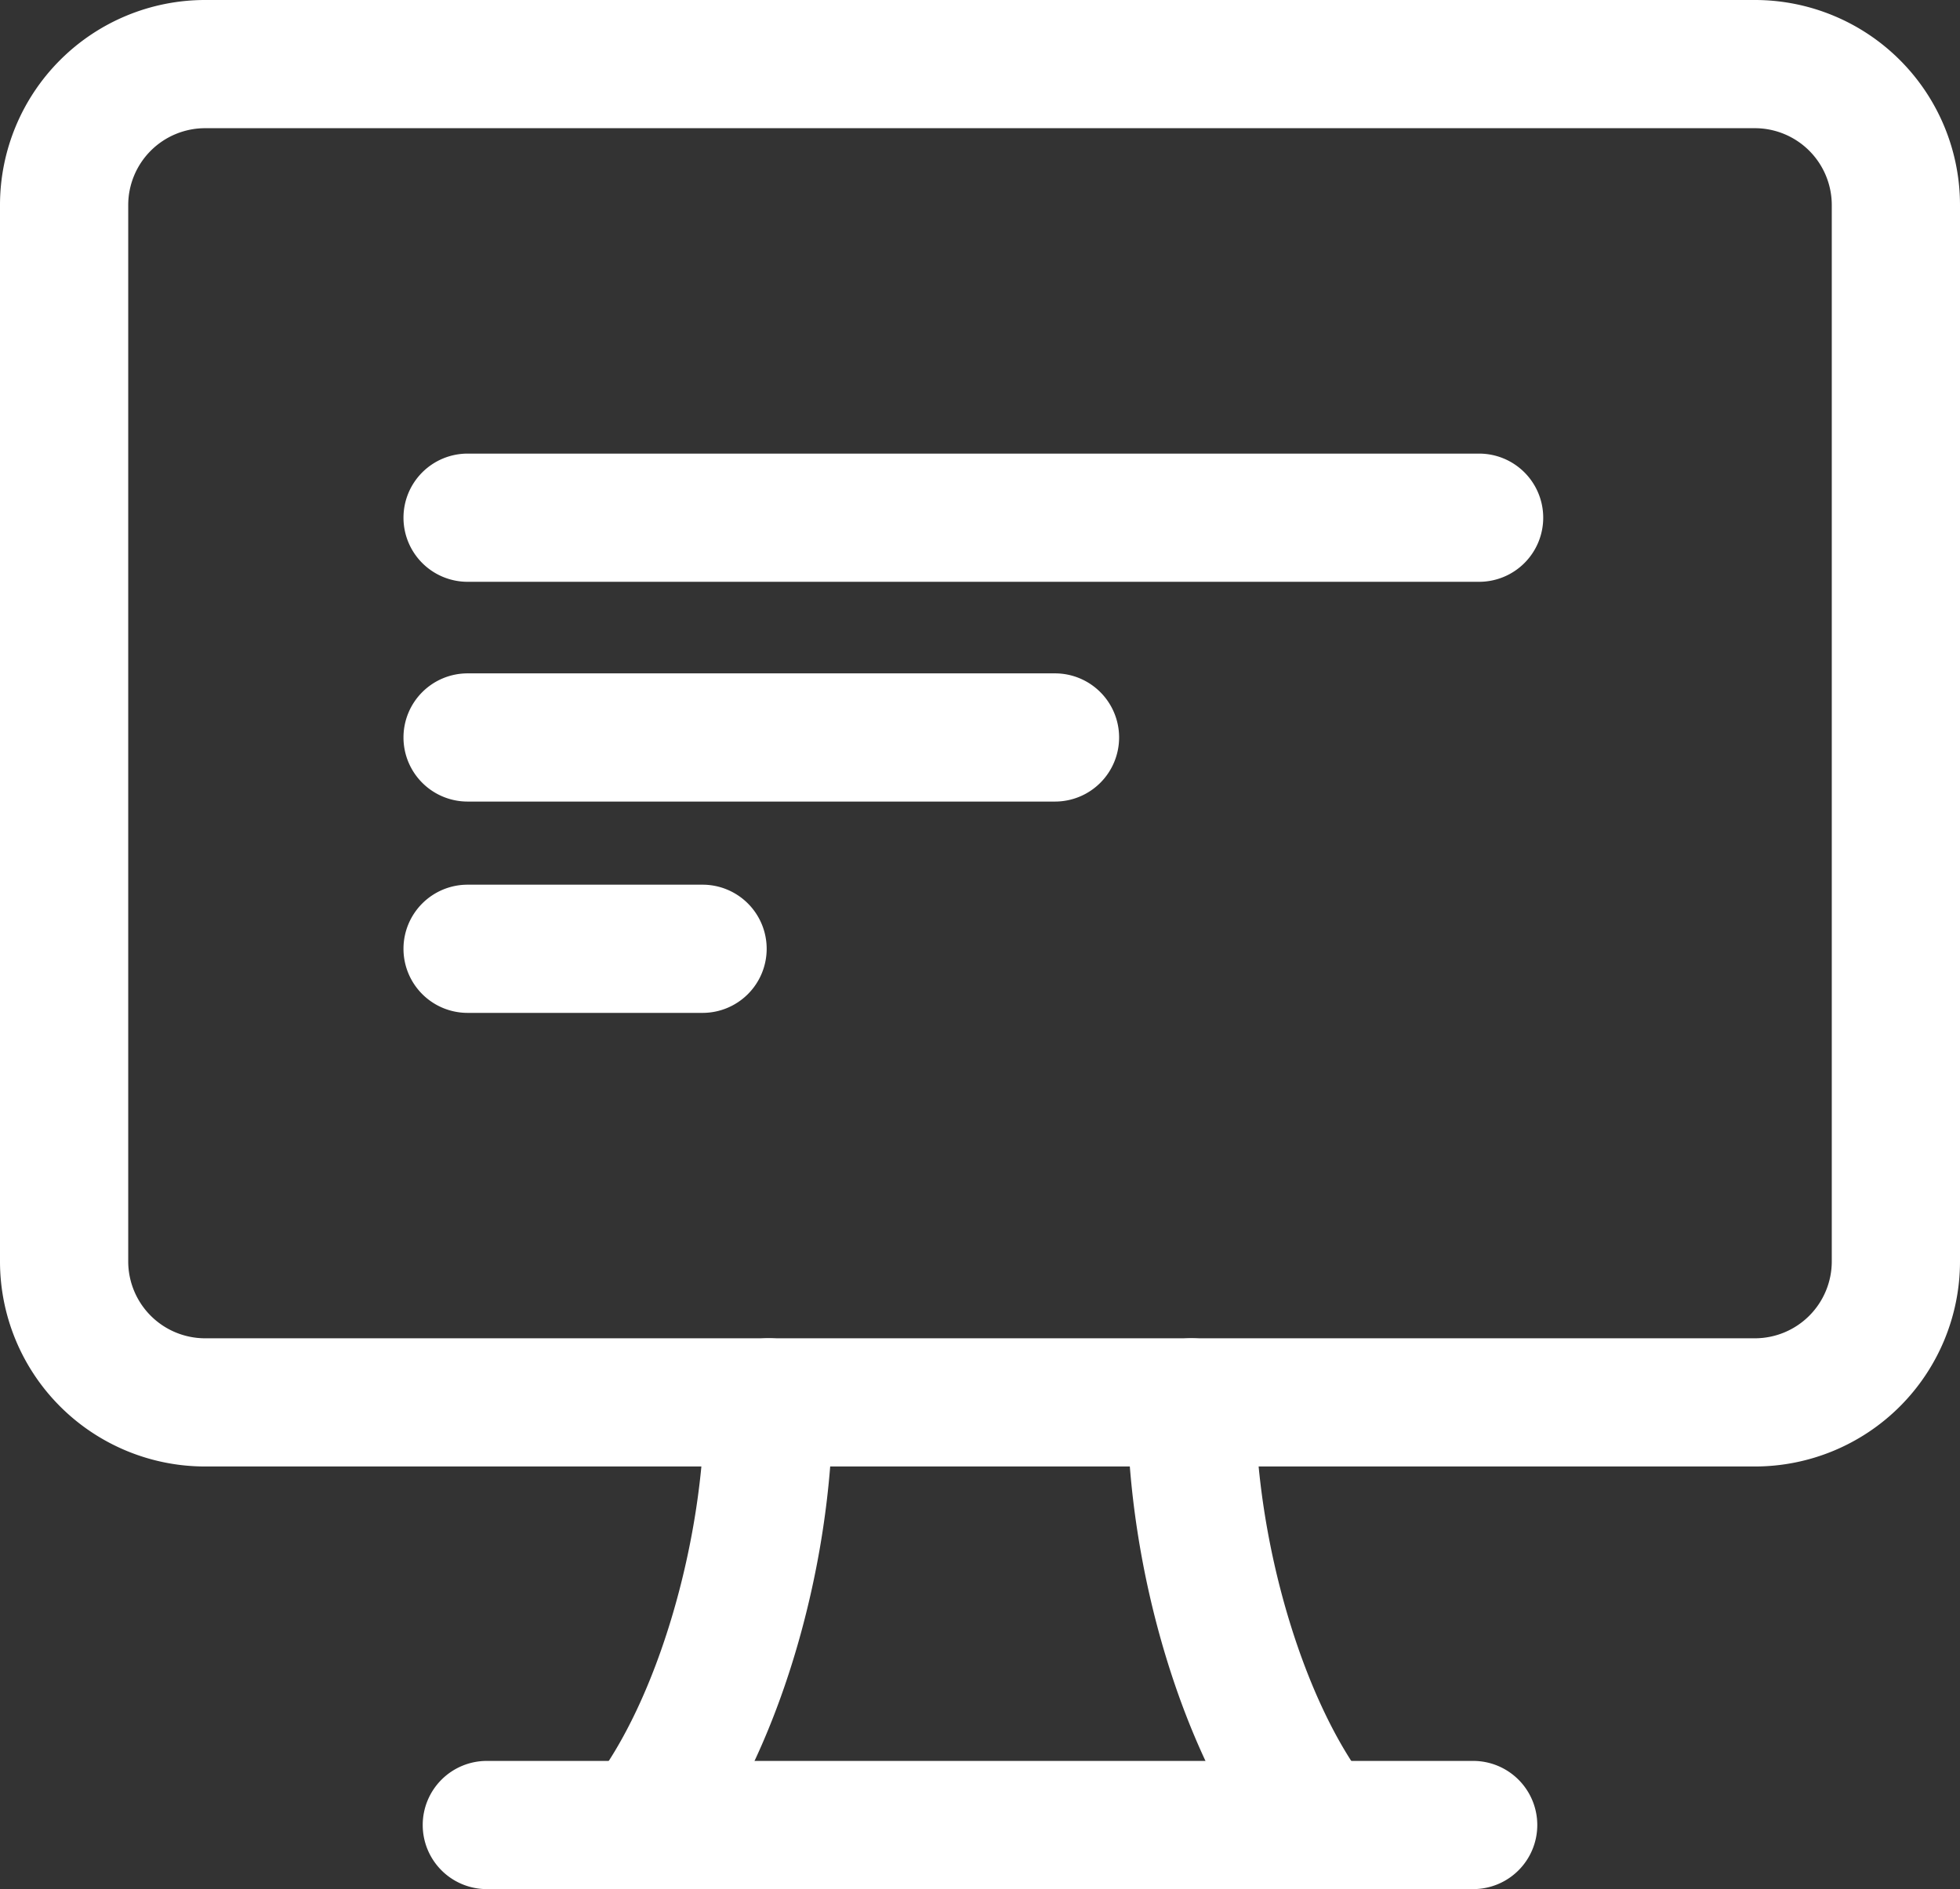 <?xml version="1.0" encoding="UTF-8"?> <svg xmlns="http://www.w3.org/2000/svg" width="107" height="103.154" viewBox="0 0 107 103.154"><rect x="0" y="0" width="107" height="103.154" fill="#333333" stroke="none"/><g id="monitoring-analytics-performance-svgrepo-com" transform="translate(0.5 -0.5)"><path id="Tracé_354" data-name="Tracé 354" d="M10.692.5H95.308A11.2,11.2,0,0,1,106.5,11.692V69.385A11.2,11.2,0,0,1,95.308,80.577H10.692A11.2,11.2,0,0,1-.5,69.385V11.692A11.2,11.2,0,0,1,10.692.5ZM95.308,73.577A4.2,4.2,0,0,0,99.5,69.385V11.692A4.2,4.2,0,0,0,95.308,7.5H10.692A4.2,4.2,0,0,0,6.5,11.692V69.385a4.2,4.2,0,0,0,4.192,4.192Z" fill="#fff"></path><path id="Ligne_2" data-name="Ligne 2" d="M53.846,3.5H0A3.5,3.5,0,0,1-3.5,0,3.5,3.5,0,0,1,0-3.5H53.846a3.5,3.5,0,0,1,3.5,3.5A3.5,3.5,0,0,1,53.846,3.5Z" transform="translate(26.077 100.154)" fill="#fff"></path><path id="Tracé_355" data-name="Tracé 355" d="M11.2,49.577a3.5,3.5,0,0,1-2.75-5.663c3.578-4.554,6.175-13.35,6.175-20.915a3.5,3.5,0,0,1,7,0c0,9.257-3.083,19.4-7.671,25.239A3.494,3.494,0,0,1,11.2,49.577Z" transform="translate(23.338 54.077)" fill="#fff"></path><path id="Tracé_356" data-name="Tracé 356" d="M25.925,49.577a3.494,3.494,0,0,1-2.754-1.338C18.583,42.4,15.5,32.257,15.5,23a3.5,3.5,0,1,1,7,0c0,7.565,2.6,16.361,6.175,20.915a3.5,3.5,0,0,1-2.75,5.663Z" transform="translate(45.538 54.077)" fill="#fff"></path><path id="Ligne_3" data-name="Ligne 3" d="M32.067,3.5H0A3.5,3.5,0,0,1-3.5,0,3.5,3.5,0,0,1,0-3.5H32.067a3.5,3.5,0,0,1,3.5,3.5A3.5,3.5,0,0,1,32.067,3.5Z" transform="translate(25.027 40.769)" fill="#fff"></path><path id="Ligne_4" data-name="Ligne 4" d="M12.827,3.5H0A3.5,3.5,0,0,1-3.5,0,3.5,3.5,0,0,1,0-3.5H12.827a3.5,3.5,0,0,1,3.5,3.5A3.5,3.5,0,0,1,12.827,3.5Z" transform="translate(25.027 52.308)" fill="#fff"></path><path id="Ligne_5" data-name="Ligne 5" d="M55.22,3.5H0A3.5,3.5,0,0,1-3.5,0,3.5,3.5,0,0,1,0-3.5H55.22A3.5,3.5,0,0,1,58.72,0,3.5,3.5,0,0,1,55.22,3.5Z" transform="translate(25.027 28.769)" fill="#fff"></path></g></svg> 